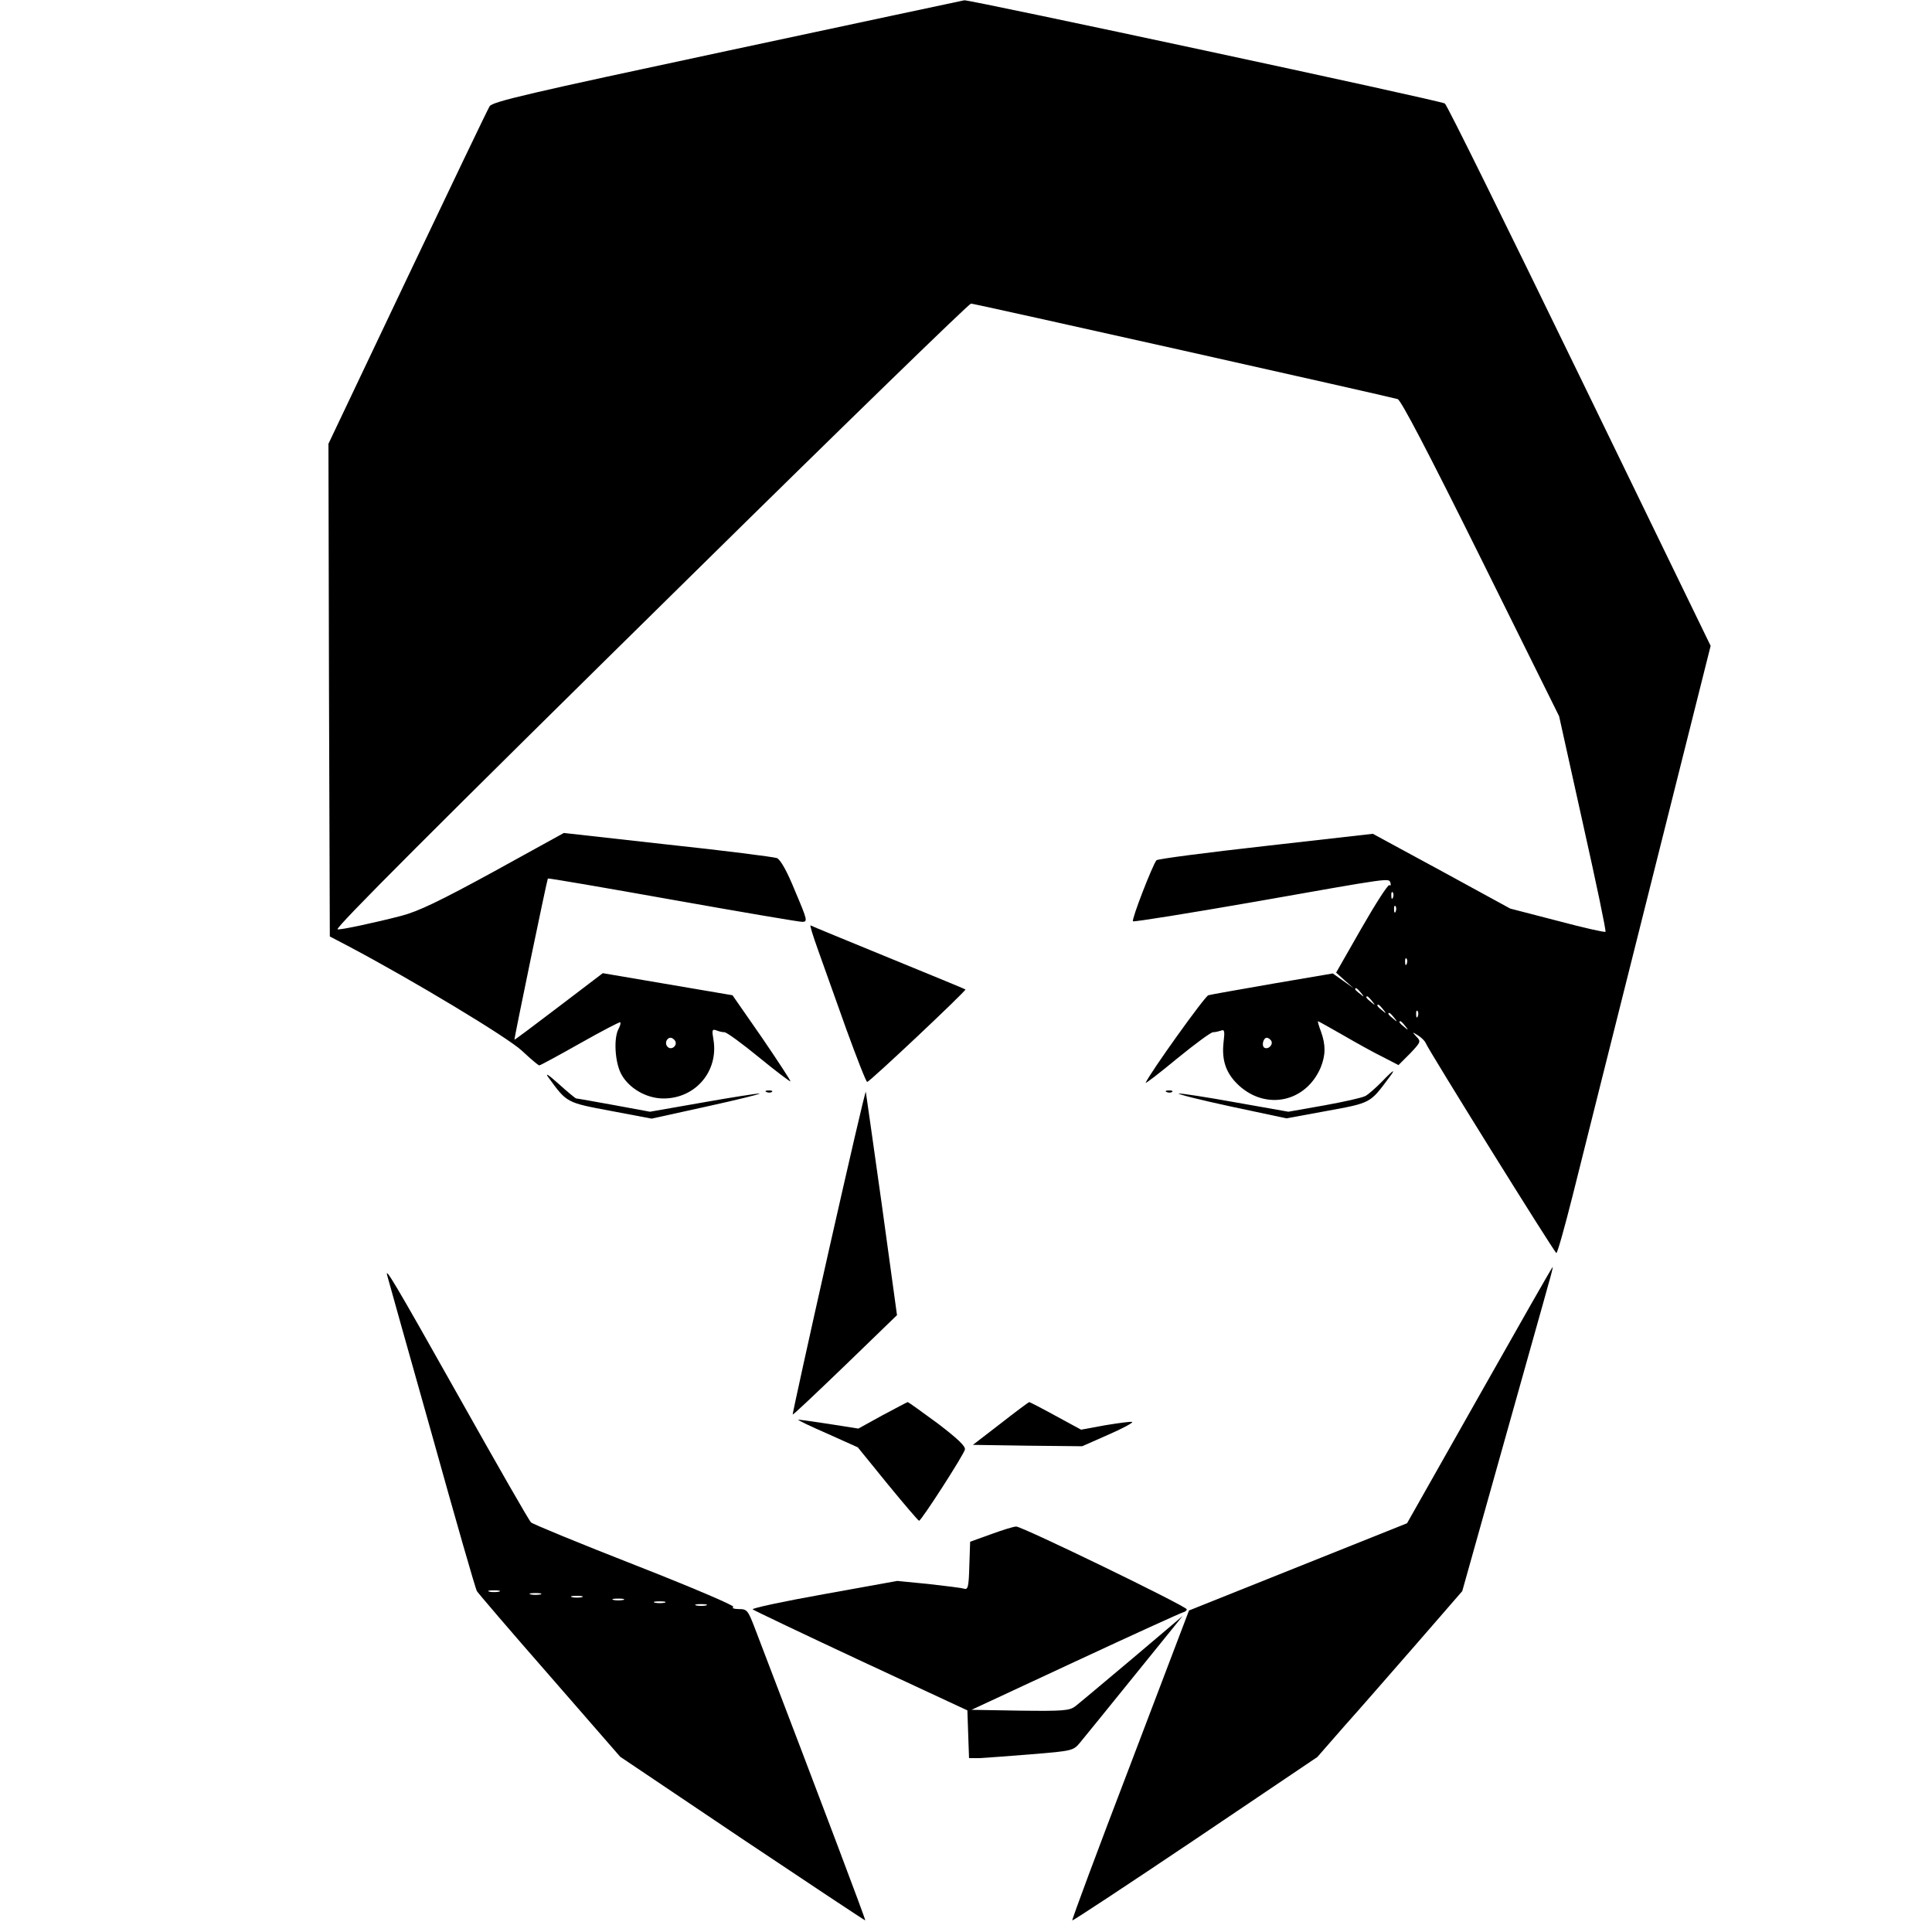 <?xml version="1.0" standalone="no"?>
<!DOCTYPE svg PUBLIC "-//W3C//DTD SVG 20010904//EN"
 "http://www.w3.org/TR/2001/REC-SVG-20010904/DTD/svg10.dtd">
<svg version="1.0" xmlns="http://www.w3.org/2000/svg"
 width="700pt" height="700pt" viewBox="0 0 700 700"
 preserveAspectRatio="xMidYMid meet">
<g transform="translate(0,700) scale(0.1,-0.1)"
fill="#000000" stroke="none">
<path d="M2636 6816 c-721 -154 -851 -184 -862 -201 -7 -11 -141 -291 -298
-621 l-286 -602 2 -892 3 -893 65 -34 c233 -123 580 -332 631 -380 31 -29 59
-53 63 -53 4 0 70 36 148 80 78 44 143 78 145 76 3 -2 0 -13 -6 -24 -18 -34
-13 -119 9 -162 27 -52 91 -90 154 -90 116 0 200 99 181 213 -6 35 -5 39 10
34 9 -4 23 -7 30 -7 8 0 64 -41 125 -91 61 -50 113 -89 114 -87 2 1 -45 73
-103 158 l-107 154 -235 40 -235 40 -159 -121 c-88 -67 -160 -121 -161 -120
-2 2 118 580 121 584 1 2 204 -33 451 -77 247 -44 459 -80 470 -80 21 0 20 5
-25 111 -30 74 -53 114 -66 120 -11 4 -189 27 -396 49 l-376 42 -254 -140
c-194 -106 -273 -144 -334 -160 -96 -25 -227 -53 -232 -49 -7 7 333 348 1282
1282 550 542 1006 985 1013 985 13 0 1508 -335 1546 -346 12 -4 107 -185 302
-578 l283 -571 86 -388 c48 -214 85 -391 82 -393 -2 -3 -81 15 -175 40 l-170
44 -249 136 -249 135 -388 -44 c-214 -24 -392 -47 -396 -52 -14 -17 -91 -215
-85 -221 3 -3 202 29 443 71 504 89 483 86 490 68 2 -8 1 -11 -4 -8 -5 3 -50
-67 -101 -156 l-92 -161 32 -29 32 -28 -38 27 -38 27 -217 -37 c-119 -21 -224
-39 -234 -42 -13 -4 -212 -282 -227 -317 -2 -5 49 34 113 87 65 53 123 96 131
96 7 0 20 3 29 6 13 5 14 -2 9 -44 -7 -66 10 -113 57 -156 100 -90 242 -58
295 66 18 45 19 81 1 131 -8 20 -12 37 -11 37 2 0 43 -23 92 -51 48 -28 113
-64 144 -79 l56 -29 42 42 c39 41 40 44 23 61 -16 18 -16 18 5 5 13 -8 25 -20
28 -27 10 -26 468 -762 474 -762 4 0 30 93 59 208 28 114 153 609 276 1100
l224 892 -475 978 c-261 537 -480 982 -488 987 -12 10 -1720 376 -1741 374 -5
-1 -391 -83 -858 -183z m2411 -3068 c-3 -8 -6 -5 -6 6 -1 11 2 17 5 13 3 -3 4
-12 1 -19z m10 -50 c-3 -8 -6 -5 -6 6 -1 11 2 17 5 13 3 -3 4 -12 1 -19z m40
-190 c-3 -8 -6 -5 -6 6 -1 11 2 17 5 13 3 -3 4 -12 1 -19z m-166 -105 c13 -16
12 -17 -3 -4 -10 7 -18 15 -18 17 0 8 8 3 21 -13z m40 -30 c13 -16 12 -17 -3
-4 -17 13 -22 21 -14 21 2 0 10 -8 17 -17z m40 -30 c13 -16 12 -17 -3 -4 -17
13 -22 21 -14 21 2 0 10 -8 17 -17z m126 -25 c-3 -8 -6 -5 -6 6 -1 11 2 17 5
13 3 -3 4 -12 1 -19z m-86 -5 c13 -16 12 -17 -3 -4 -17 13 -22 21 -14 21 2 0
10 -8 17 -17z m40 -30 c13 -16 12 -17 -3 -4 -17 13 -22 21 -14 21 2 0 10 -8
17 -17z m-2645 -54 c10 -17 -13 -36 -27 -22 -12 12 -4 33 11 33 5 0 12 -5 16
-11z m2160 0 c8 -14 -11 -33 -25 -25 -11 7 -4 36 9 36 5 0 12 -5 16 -11z"/>
<path d="M2965 3555 c19 -53 65 -182 102 -286 38 -104 71 -189 75 -189 9 0
360 331 356 335 -2 2 -127 53 -278 115 -151 62 -278 114 -283 117 -4 2 9 -39
28 -92z"/>
<path d="M1988 3095 c66 -91 65 -90 225 -120 l148 -28 200 44 c109 24 195 45
191 47 -5 1 -96 -13 -203 -32 l-194 -34 -130 24 c-72 13 -133 24 -137 24 -3 0
-32 24 -64 53 -39 35 -51 42 -36 22z"/>
<path d="M5005 3079 c-22 -22 -48 -45 -58 -50 -10 -6 -77 -21 -149 -34 l-130
-23 -192 34 c-105 19 -197 33 -205 32 -7 -2 77 -23 188 -47 l202 -43 147 27
c159 29 156 28 223 118 29 38 20 34 -26 -14z"/>
<path d="M2778 3043 c7 -3 16 -2 19 1 4 3 -2 6 -13 5 -11 0 -14 -3 -6 -6z"/>
<path d="M3002 2465 c-73 -323 -131 -589 -130 -590 2 -2 87 79 191 179 l187
181 -55 400 c-31 220 -57 404 -58 409 -2 4 -62 -256 -135 -579z"/>
<path d="M4228 3043 c7 -3 16 -2 19 1 4 3 -2 6 -13 5 -11 0 -14 -3 -6 -6z"/>
<path d="M5361 1946 l-263 -465 -395 -158 -395 -158 -213 -560 c-118 -308
-212 -561 -210 -563 2 -2 202 130 446 294 l442 298 97 111 c54 60 172 196 263
300 l165 190 146 520 c80 286 155 550 165 588 11 37 18 67 17 67 -2 0 -121
-209 -265 -464z"/>
<path d="M1404 2375 c3 -11 75 -269 161 -573 85 -305 158 -560 163 -567 4 -7
122 -145 263 -306 l256 -294 443 -298 c244 -163 444 -296 445 -295 2 2 -150
405 -399 1056 -26 68 -29 72 -59 72 -18 0 -27 4 -20 8 6 4 -146 69 -355 151
-202 79 -372 149 -378 155 -7 6 -123 209 -259 451 -240 427 -274 483 -261 440z
m404 -1142 c-10 -2 -26 -2 -35 0 -10 3 -2 5 17 5 19 0 27 -2 18 -5z m150 -10
c-10 -2 -26 -2 -35 0 -10 3 -2 5 17 5 19 0 27 -2 18 -5z m150 -10 c-10 -2 -26
-2 -35 0 -10 3 -2 5 17 5 19 0 27 -2 18 -5z m150 -10 c-10 -2 -26 -2 -35 0
-10 3 -2 5 17 5 19 0 27 -2 18 -5z m150 -10 c-10 -2 -26 -2 -35 0 -10 3 -2 5
17 5 19 0 27 -2 18 -5z m150 -10 c-10 -2 -26 -2 -35 0 -10 3 -2 5 17 5 19 0
27 -2 18 -5z"/>
<path d="M3197 1872 l-87 -48 -108 17 c-59 9 -108 16 -110 15 -1 -2 47 -25
107 -51 l109 -49 108 -133 c60 -73 111 -133 114 -133 8 0 162 239 166 258 3
12 -27 40 -99 95 -57 42 -106 77 -108 77 -2 0 -43 -22 -92 -48z"/>
<path d="M3625 1842 l-100 -77 198 -3 198 -2 95 42 c53 23 91 44 86 46 -6 2
-49 -4 -98 -12 l-87 -16 -92 50 c-51 28 -94 50 -96 50 -2 0 -49 -35 -104 -78z"/>
<path d="M3590 1441 l-75 -27 -3 -88 c-2 -77 -5 -87 -20 -82 -9 3 -67 10 -129
17 l-112 11 -266 -48 c-146 -26 -262 -51 -258 -55 5 -4 181 -88 393 -187 l385
-179 3 -87 3 -86 37 0 c20 1 105 7 189 14 148 12 152 13 176 42 13 16 103 126
198 244 l174 215 -183 -155 c-101 -85 -194 -163 -207 -173 -21 -15 -44 -17
-199 -15 l-176 3 376 175 c206 96 382 176 390 178 8 2 14 7 14 11 0 11 -598
301 -618 300 -10 0 -51 -13 -92 -28z"/>
</g>
</svg>

